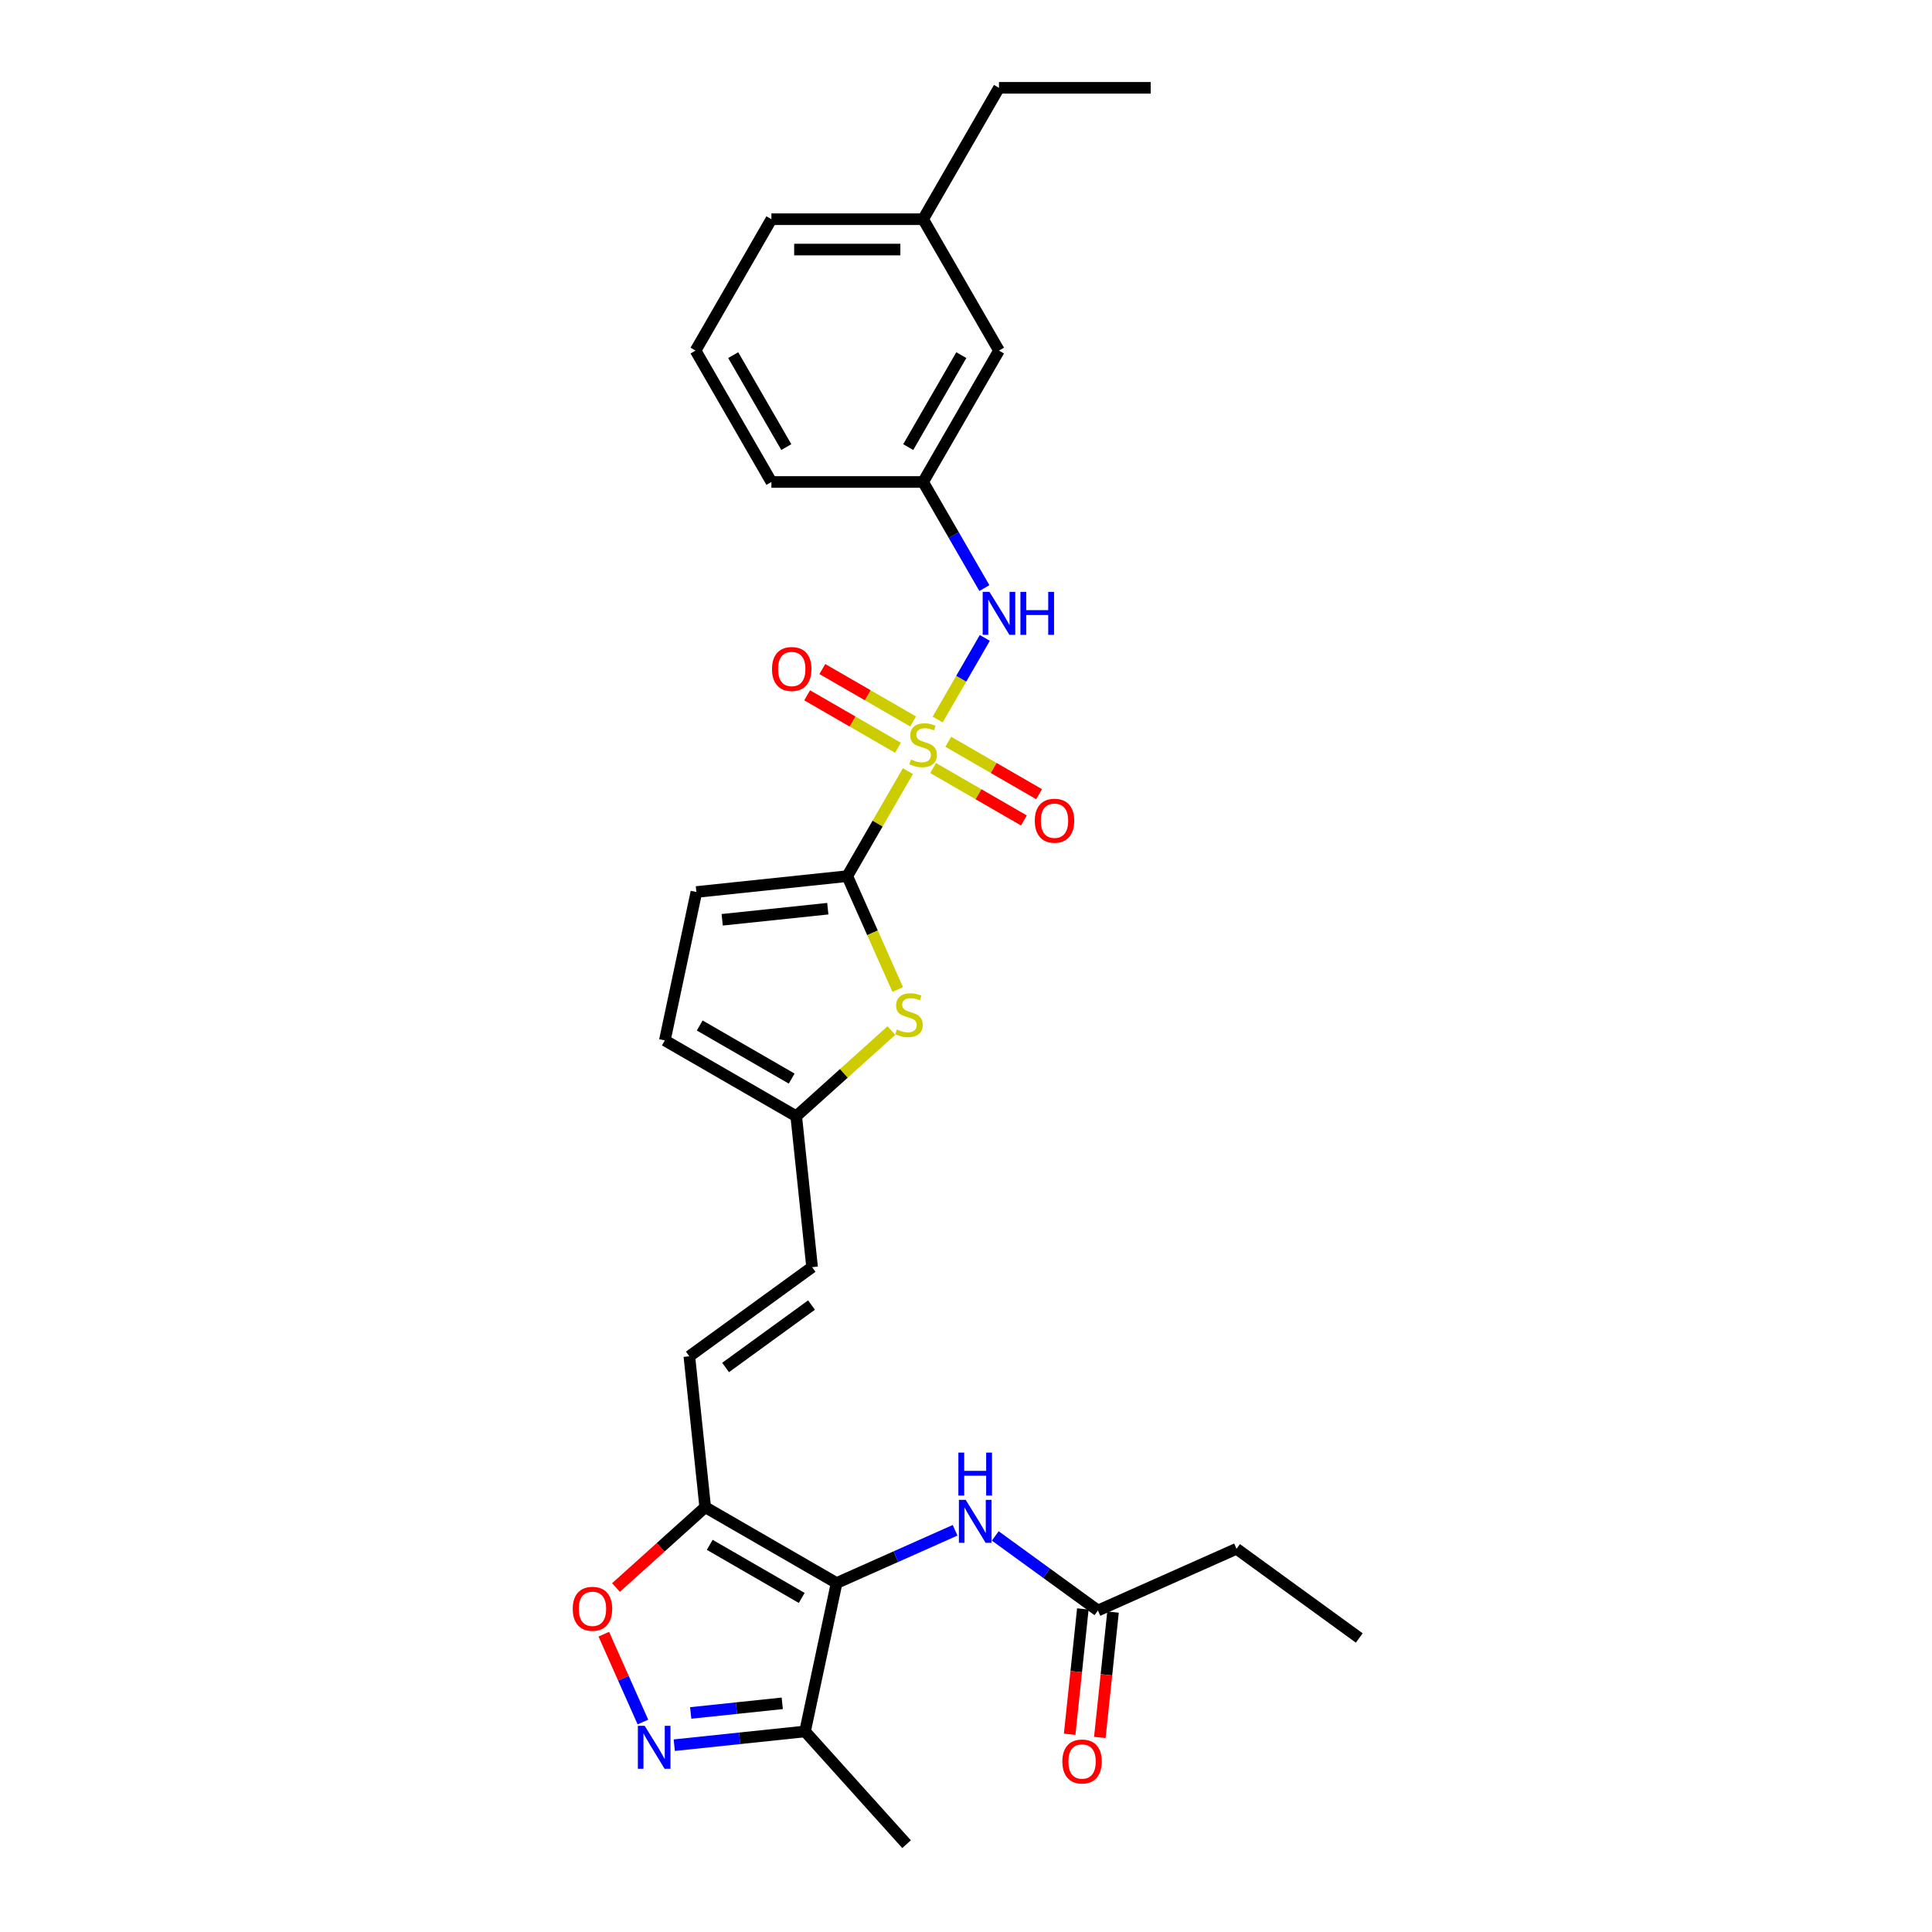 <?xml version='1.0' encoding='iso-8859-1'?>
<svg version='1.1' baseProfile='full'
              xmlns='http://www.w3.org/2000/svg'
                      xmlns:rdkit='http://www.rdkit.org/xml'
                      xmlns:xlink='http://www.w3.org/1999/xlink'
                  xml:space='preserve'
width='1000px' height='1000px' viewBox='0 0 1000 1000'>
<!-- END OF HEADER -->
<rect style='opacity:1.0;fill:#FFFFFF;stroke:none' width='1000' height='1000' x='0' y='0'> </rect>
<path class='bond-0' d='M 469.926,399.13 L 454.235,426.308' style='fill:none;fill-rule:evenodd;stroke:#CCCC00;stroke-width:6px;stroke-linecap:butt;stroke-linejoin:miter;stroke-opacity:1' />
<path class='bond-0' d='M 454.235,426.308 L 438.543,453.487' style='fill:none;fill-rule:evenodd;stroke:#000000;stroke-width:6px;stroke-linecap:butt;stroke-linejoin:miter;stroke-opacity:1' />
<path class='bond-7' d='M 485.341,372.431 L 497.537,351.306' style='fill:none;fill-rule:evenodd;stroke:#CCCC00;stroke-width:6px;stroke-linecap:butt;stroke-linejoin:miter;stroke-opacity:1' />
<path class='bond-7' d='M 497.537,351.306 L 509.733,330.182' style='fill:none;fill-rule:evenodd;stroke:#0000FF;stroke-width:6px;stroke-linecap:butt;stroke-linejoin:miter;stroke-opacity:1' />
<path class='bond-12' d='M 472.639,373.431 L 449.137,359.863' style='fill:none;fill-rule:evenodd;stroke:#CCCC00;stroke-width:6px;stroke-linecap:butt;stroke-linejoin:miter;stroke-opacity:1' />
<path class='bond-12' d='M 449.137,359.863 L 425.636,346.294' style='fill:none;fill-rule:evenodd;stroke:#FF0000;stroke-width:6px;stroke-linecap:butt;stroke-linejoin:miter;stroke-opacity:1' />
<path class='bond-12' d='M 464.786,387.032 L 441.285,373.464' style='fill:none;fill-rule:evenodd;stroke:#CCCC00;stroke-width:6px;stroke-linecap:butt;stroke-linejoin:miter;stroke-opacity:1' />
<path class='bond-12' d='M 441.285,373.464 L 417.783,359.895' style='fill:none;fill-rule:evenodd;stroke:#FF0000;stroke-width:6px;stroke-linecap:butt;stroke-linejoin:miter;stroke-opacity:1' />
<path class='bond-13' d='M 482.973,397.532 L 506.474,411.101' style='fill:none;fill-rule:evenodd;stroke:#CCCC00;stroke-width:6px;stroke-linecap:butt;stroke-linejoin:miter;stroke-opacity:1' />
<path class='bond-13' d='M 506.474,411.101 L 529.976,424.67' style='fill:none;fill-rule:evenodd;stroke:#FF0000;stroke-width:6px;stroke-linecap:butt;stroke-linejoin:miter;stroke-opacity:1' />
<path class='bond-13' d='M 490.825,383.931 L 514.327,397.5' style='fill:none;fill-rule:evenodd;stroke:#CCCC00;stroke-width:6px;stroke-linecap:butt;stroke-linejoin:miter;stroke-opacity:1' />
<path class='bond-13' d='M 514.327,397.5 L 537.829,411.069' style='fill:none;fill-rule:evenodd;stroke:#FF0000;stroke-width:6px;stroke-linecap:butt;stroke-linejoin:miter;stroke-opacity:1' />
<path class='bond-4' d='M 438.543,453.487 L 451.607,482.83' style='fill:none;fill-rule:evenodd;stroke:#000000;stroke-width:6px;stroke-linecap:butt;stroke-linejoin:miter;stroke-opacity:1' />
<path class='bond-4' d='M 451.607,482.83 L 464.672,512.173' style='fill:none;fill-rule:evenodd;stroke:#CCCC00;stroke-width:6px;stroke-linecap:butt;stroke-linejoin:miter;stroke-opacity:1' />
<path class='bond-9' d='M 438.543,453.487 L 360.447,461.696' style='fill:none;fill-rule:evenodd;stroke:#000000;stroke-width:6px;stroke-linecap:butt;stroke-linejoin:miter;stroke-opacity:1' />
<path class='bond-9' d='M 428.47,470.338 L 373.803,476.083' style='fill:none;fill-rule:evenodd;stroke:#000000;stroke-width:6px;stroke-linecap:butt;stroke-linejoin:miter;stroke-opacity:1' />
<path class='bond-1' d='M 433.019,819.379 L 365.014,780.116' style='fill:none;fill-rule:evenodd;stroke:#000000;stroke-width:6px;stroke-linecap:butt;stroke-linejoin:miter;stroke-opacity:1' />
<path class='bond-1' d='M 414.966,827.091 L 367.362,799.607' style='fill:none;fill-rule:evenodd;stroke:#000000;stroke-width:6px;stroke-linecap:butt;stroke-linejoin:miter;stroke-opacity:1' />
<path class='bond-5' d='M 433.019,819.379 L 416.693,896.189' style='fill:none;fill-rule:evenodd;stroke:#000000;stroke-width:6px;stroke-linecap:butt;stroke-linejoin:miter;stroke-opacity:1' />
<path class='bond-8' d='M 433.019,819.379 L 463.689,805.724' style='fill:none;fill-rule:evenodd;stroke:#000000;stroke-width:6px;stroke-linecap:butt;stroke-linejoin:miter;stroke-opacity:1' />
<path class='bond-8' d='M 463.689,805.724 L 494.359,792.069' style='fill:none;fill-rule:evenodd;stroke:#0000FF;stroke-width:6px;stroke-linecap:butt;stroke-linejoin:miter;stroke-opacity:1' />
<path class='bond-2' d='M 365.014,780.116 L 356.805,702.021' style='fill:none;fill-rule:evenodd;stroke:#000000;stroke-width:6px;stroke-linecap:butt;stroke-linejoin:miter;stroke-opacity:1' />
<path class='bond-6' d='M 365.014,780.116 L 341.921,800.909' style='fill:none;fill-rule:evenodd;stroke:#000000;stroke-width:6px;stroke-linecap:butt;stroke-linejoin:miter;stroke-opacity:1' />
<path class='bond-6' d='M 341.921,800.909 L 318.829,821.701' style='fill:none;fill-rule:evenodd;stroke:#FF0000;stroke-width:6px;stroke-linecap:butt;stroke-linejoin:miter;stroke-opacity:1' />
<path class='bond-3' d='M 332.772,891.315 L 322.652,868.586' style='fill:none;fill-rule:evenodd;stroke:#0000FF;stroke-width:6px;stroke-linecap:butt;stroke-linejoin:miter;stroke-opacity:1' />
<path class='bond-3' d='M 322.652,868.586 L 312.533,845.856' style='fill:none;fill-rule:evenodd;stroke:#FF0000;stroke-width:6px;stroke-linecap:butt;stroke-linejoin:miter;stroke-opacity:1' />
<path class='bond-31' d='M 348.994,903.305 L 382.843,899.747' style='fill:none;fill-rule:evenodd;stroke:#0000FF;stroke-width:6px;stroke-linecap:butt;stroke-linejoin:miter;stroke-opacity:1' />
<path class='bond-31' d='M 382.843,899.747 L 416.693,896.189' style='fill:none;fill-rule:evenodd;stroke:#000000;stroke-width:6px;stroke-linecap:butt;stroke-linejoin:miter;stroke-opacity:1' />
<path class='bond-31' d='M 357.507,886.618 L 381.202,884.128' style='fill:none;fill-rule:evenodd;stroke:#0000FF;stroke-width:6px;stroke-linecap:butt;stroke-linejoin:miter;stroke-opacity:1' />
<path class='bond-31' d='M 381.202,884.128 L 404.896,881.637' style='fill:none;fill-rule:evenodd;stroke:#000000;stroke-width:6px;stroke-linecap:butt;stroke-linejoin:miter;stroke-opacity:1' />
<path class='bond-11' d='M 461.389,533.412 L 436.758,555.59' style='fill:none;fill-rule:evenodd;stroke:#CCCC00;stroke-width:6px;stroke-linecap:butt;stroke-linejoin:miter;stroke-opacity:1' />
<path class='bond-11' d='M 436.758,555.59 L 412.126,577.768' style='fill:none;fill-rule:evenodd;stroke:#000000;stroke-width:6px;stroke-linecap:butt;stroke-linejoin:miter;stroke-opacity:1' />
<path class='bond-21' d='M 416.693,896.189 L 469.237,954.545' style='fill:none;fill-rule:evenodd;stroke:#000000;stroke-width:6px;stroke-linecap:butt;stroke-linejoin:miter;stroke-opacity:1' />
<path class='bond-17' d='M 509.516,304.394 L 493.661,276.932' style='fill:none;fill-rule:evenodd;stroke:#0000FF;stroke-width:6px;stroke-linecap:butt;stroke-linejoin:miter;stroke-opacity:1' />
<path class='bond-17' d='M 493.661,276.932 L 477.806,249.471' style='fill:none;fill-rule:evenodd;stroke:#000000;stroke-width:6px;stroke-linecap:butt;stroke-linejoin:miter;stroke-opacity:1' />
<path class='bond-16' d='M 515.153,794.994 L 541.719,814.295' style='fill:none;fill-rule:evenodd;stroke:#0000FF;stroke-width:6px;stroke-linecap:butt;stroke-linejoin:miter;stroke-opacity:1' />
<path class='bond-16' d='M 541.719,814.295 L 568.285,833.596' style='fill:none;fill-rule:evenodd;stroke:#000000;stroke-width:6px;stroke-linecap:butt;stroke-linejoin:miter;stroke-opacity:1' />
<path class='bond-15' d='M 360.447,461.696 L 344.121,538.505' style='fill:none;fill-rule:evenodd;stroke:#000000;stroke-width:6px;stroke-linecap:butt;stroke-linejoin:miter;stroke-opacity:1' />
<path class='bond-10' d='M 356.805,702.021 L 420.334,655.864' style='fill:none;fill-rule:evenodd;stroke:#000000;stroke-width:6px;stroke-linecap:butt;stroke-linejoin:miter;stroke-opacity:1' />
<path class='bond-10' d='M 375.566,707.803 L 420.036,675.493' style='fill:none;fill-rule:evenodd;stroke:#000000;stroke-width:6px;stroke-linecap:butt;stroke-linejoin:miter;stroke-opacity:1' />
<path class='bond-14' d='M 412.126,577.768 L 420.334,655.864' style='fill:none;fill-rule:evenodd;stroke:#000000;stroke-width:6px;stroke-linecap:butt;stroke-linejoin:miter;stroke-opacity:1' />
<path class='bond-29' d='M 412.126,577.768 L 344.121,538.505' style='fill:none;fill-rule:evenodd;stroke:#000000;stroke-width:6px;stroke-linecap:butt;stroke-linejoin:miter;stroke-opacity:1' />
<path class='bond-29' d='M 409.778,558.278 L 362.174,530.794' style='fill:none;fill-rule:evenodd;stroke:#000000;stroke-width:6px;stroke-linecap:butt;stroke-linejoin:miter;stroke-opacity:1' />
<path class='bond-18' d='M 560.475,832.776 L 557.065,865.219' style='fill:none;fill-rule:evenodd;stroke:#000000;stroke-width:6px;stroke-linecap:butt;stroke-linejoin:miter;stroke-opacity:1' />
<path class='bond-18' d='M 557.065,865.219 L 553.655,897.663' style='fill:none;fill-rule:evenodd;stroke:#FF0000;stroke-width:6px;stroke-linecap:butt;stroke-linejoin:miter;stroke-opacity:1' />
<path class='bond-18' d='M 576.095,834.417 L 572.685,866.861' style='fill:none;fill-rule:evenodd;stroke:#000000;stroke-width:6px;stroke-linecap:butt;stroke-linejoin:miter;stroke-opacity:1' />
<path class='bond-18' d='M 572.685,866.861 L 569.275,899.305' style='fill:none;fill-rule:evenodd;stroke:#FF0000;stroke-width:6px;stroke-linecap:butt;stroke-linejoin:miter;stroke-opacity:1' />
<path class='bond-23' d='M 568.285,833.596 L 640.022,801.657' style='fill:none;fill-rule:evenodd;stroke:#000000;stroke-width:6px;stroke-linecap:butt;stroke-linejoin:miter;stroke-opacity:1' />
<path class='bond-19' d='M 477.806,249.471 L 517.069,181.465' style='fill:none;fill-rule:evenodd;stroke:#000000;stroke-width:6px;stroke-linecap:butt;stroke-linejoin:miter;stroke-opacity:1' />
<path class='bond-19' d='M 470.094,231.418 L 497.578,183.814' style='fill:none;fill-rule:evenodd;stroke:#000000;stroke-width:6px;stroke-linecap:butt;stroke-linejoin:miter;stroke-opacity:1' />
<path class='bond-24' d='M 477.806,249.471 L 399.28,249.471' style='fill:none;fill-rule:evenodd;stroke:#000000;stroke-width:6px;stroke-linecap:butt;stroke-linejoin:miter;stroke-opacity:1' />
<path class='bond-20' d='M 517.069,181.465 L 477.806,113.46' style='fill:none;fill-rule:evenodd;stroke:#000000;stroke-width:6px;stroke-linecap:butt;stroke-linejoin:miter;stroke-opacity:1' />
<path class='bond-26' d='M 477.806,113.46 L 517.069,45.455' style='fill:none;fill-rule:evenodd;stroke:#000000;stroke-width:6px;stroke-linecap:butt;stroke-linejoin:miter;stroke-opacity:1' />
<path class='bond-30' d='M 477.806,113.46 L 399.28,113.46' style='fill:none;fill-rule:evenodd;stroke:#000000;stroke-width:6px;stroke-linecap:butt;stroke-linejoin:miter;stroke-opacity:1' />
<path class='bond-30' d='M 466.027,129.165 L 411.059,129.165' style='fill:none;fill-rule:evenodd;stroke:#000000;stroke-width:6px;stroke-linecap:butt;stroke-linejoin:miter;stroke-opacity:1' />
<path class='bond-22' d='M 360.017,181.465 L 399.28,249.471' style='fill:none;fill-rule:evenodd;stroke:#000000;stroke-width:6px;stroke-linecap:butt;stroke-linejoin:miter;stroke-opacity:1' />
<path class='bond-22' d='M 379.507,183.814 L 406.992,231.418' style='fill:none;fill-rule:evenodd;stroke:#000000;stroke-width:6px;stroke-linecap:butt;stroke-linejoin:miter;stroke-opacity:1' />
<path class='bond-25' d='M 360.017,181.465 L 399.28,113.46' style='fill:none;fill-rule:evenodd;stroke:#000000;stroke-width:6px;stroke-linecap:butt;stroke-linejoin:miter;stroke-opacity:1' />
<path class='bond-27' d='M 640.022,801.657 L 703.551,847.813' style='fill:none;fill-rule:evenodd;stroke:#000000;stroke-width:6px;stroke-linecap:butt;stroke-linejoin:miter;stroke-opacity:1' />
<path class='bond-28' d='M 517.069,45.455 L 595.595,45.455' style='fill:none;fill-rule:evenodd;stroke:#000000;stroke-width:6px;stroke-linecap:butt;stroke-linejoin:miter;stroke-opacity:1' />
<path  class='atom-0' d='M 471.524 393.115
Q 471.775 393.209, 472.812 393.649
Q 473.848 394.088, 474.979 394.371
Q 476.141 394.622, 477.272 394.622
Q 479.376 394.622, 480.601 393.617
Q 481.826 392.581, 481.826 390.79
Q 481.826 389.565, 481.198 388.811
Q 480.601 388.058, 479.659 387.649
Q 478.717 387.241, 477.146 386.77
Q 475.167 386.173, 473.974 385.607
Q 472.812 385.042, 471.964 383.849
Q 471.147 382.655, 471.147 380.645
Q 471.147 377.849, 473.031 376.122
Q 474.948 374.394, 478.717 374.394
Q 481.292 374.394, 484.214 375.619
L 483.491 378.038
Q 480.821 376.938, 478.811 376.938
Q 476.644 376.938, 475.45 377.849
Q 474.256 378.729, 474.288 380.268
Q 474.288 381.461, 474.885 382.184
Q 475.513 382.906, 476.392 383.315
Q 477.303 383.723, 478.811 384.194
Q 480.821 384.822, 482.015 385.45
Q 483.208 386.079, 484.057 387.366
Q 484.936 388.623, 484.936 390.79
Q 484.936 393.868, 482.863 395.533
Q 480.821 397.167, 477.398 397.167
Q 475.419 397.167, 473.911 396.727
Q 472.435 396.318, 470.676 395.596
L 471.524 393.115
' fill='#CCCC00'/>
<path  class='atom-4' d='M 333.681 893.278
L 340.968 905.057
Q 341.691 906.219, 342.853 908.324
Q 344.015 910.428, 344.078 910.554
L 344.078 893.278
L 347.031 893.278
L 347.031 915.517
L 343.984 915.517
L 336.163 902.639
Q 335.252 901.131, 334.278 899.403
Q 333.336 897.676, 333.053 897.142
L 333.053 915.517
L 330.163 915.517
L 330.163 893.278
L 333.681 893.278
' fill='#0000FF'/>
<path  class='atom-5' d='M 464.2 532.857
Q 464.451 532.951, 465.488 533.391
Q 466.525 533.831, 467.655 534.113
Q 468.818 534.365, 469.948 534.365
Q 472.053 534.365, 473.278 533.36
Q 474.503 532.323, 474.503 530.533
Q 474.503 529.308, 473.875 528.554
Q 473.278 527.8, 472.335 527.392
Q 471.393 526.983, 469.823 526.512
Q 467.844 525.915, 466.65 525.35
Q 465.488 524.785, 464.64 523.591
Q 463.823 522.397, 463.823 520.387
Q 463.823 517.592, 465.708 515.864
Q 467.624 514.136, 471.393 514.136
Q 473.969 514.136, 476.89 515.361
L 476.168 517.78
Q 473.498 516.681, 471.487 516.681
Q 469.32 516.681, 468.126 517.592
Q 466.933 518.471, 466.964 520.01
Q 466.964 521.204, 467.561 521.926
Q 468.189 522.649, 469.069 523.057
Q 469.98 523.465, 471.487 523.937
Q 473.498 524.565, 474.691 525.193
Q 475.885 525.821, 476.733 527.109
Q 477.612 528.365, 477.612 530.533
Q 477.612 533.611, 475.539 535.276
Q 473.498 536.909, 470.074 536.909
Q 468.095 536.909, 466.587 536.469
Q 465.111 536.061, 463.352 535.338
L 464.2 532.857
' fill='#CCCC00'/>
<path  class='atom-7' d='M 296.449 832.723
Q 296.449 827.384, 299.088 824.4
Q 301.726 821.416, 306.658 821.416
Q 311.589 821.416, 314.227 824.4
Q 316.866 827.384, 316.866 832.723
Q 316.866 838.126, 314.196 841.204
Q 311.526 844.251, 306.658 844.251
Q 301.758 844.251, 299.088 841.204
Q 296.449 838.157, 296.449 832.723
M 306.658 841.738
Q 310.05 841.738, 311.872 839.477
Q 313.725 837.184, 313.725 832.723
Q 313.725 828.357, 311.872 826.159
Q 310.05 823.928, 306.658 823.928
Q 303.265 823.928, 301.412 826.127
Q 299.59 828.326, 299.59 832.723
Q 299.59 837.215, 301.412 839.477
Q 303.265 841.738, 306.658 841.738
' fill='#FF0000'/>
<path  class='atom-8' d='M 512.153 306.357
L 519.44 318.136
Q 520.163 319.298, 521.325 321.403
Q 522.487 323.507, 522.55 323.633
L 522.55 306.357
L 525.503 306.357
L 525.503 328.596
L 522.456 328.596
L 514.635 315.717
Q 513.724 314.21, 512.75 312.482
Q 511.808 310.755, 511.525 310.221
L 511.525 328.596
L 508.635 328.596
L 508.635 306.357
L 512.153 306.357
' fill='#0000FF'/>
<path  class='atom-8' d='M 528.172 306.357
L 531.188 306.357
L 531.188 315.812
L 542.558 315.812
L 542.558 306.357
L 545.574 306.357
L 545.574 328.596
L 542.558 328.596
L 542.558 318.324
L 531.188 318.324
L 531.188 328.596
L 528.172 328.596
L 528.172 306.357
' fill='#0000FF'/>
<path  class='atom-9' d='M 499.84 776.321
L 507.128 788.1
Q 507.85 789.262, 509.012 791.366
Q 510.174 793.471, 510.237 793.596
L 510.237 776.321
L 513.19 776.321
L 513.19 798.559
L 510.143 798.559
L 502.322 785.681
Q 501.411 784.173, 500.437 782.446
Q 499.495 780.718, 499.212 780.184
L 499.212 798.559
L 496.322 798.559
L 496.322 776.321
L 499.84 776.321
' fill='#0000FF'/>
<path  class='atom-9' d='M 496.055 751.858
L 499.071 751.858
L 499.071 761.313
L 510.441 761.313
L 510.441 751.858
L 513.457 751.858
L 513.457 774.097
L 510.441 774.097
L 510.441 763.826
L 499.071 763.826
L 499.071 774.097
L 496.055 774.097
L 496.055 751.858
' fill='#0000FF'/>
<path  class='atom-13' d='M 399.592 346.282
Q 399.592 340.942, 402.23 337.958
Q 404.869 334.974, 409.8 334.974
Q 414.732 334.974, 417.37 337.958
Q 420.009 340.942, 420.009 346.282
Q 420.009 351.684, 417.339 354.763
Q 414.669 357.809, 409.8 357.809
Q 404.9 357.809, 402.23 354.763
Q 399.592 351.716, 399.592 346.282
M 409.8 355.296
Q 413.193 355.296, 415.015 353.035
Q 416.868 350.742, 416.868 346.282
Q 416.868 341.916, 415.015 339.717
Q 413.193 337.487, 409.8 337.487
Q 406.408 337.487, 404.555 339.686
Q 402.733 341.884, 402.733 346.282
Q 402.733 350.773, 404.555 353.035
Q 406.408 355.296, 409.8 355.296
' fill='#FF0000'/>
<path  class='atom-14' d='M 535.603 424.808
Q 535.603 419.468, 538.241 416.484
Q 540.88 413.5, 545.811 413.5
Q 550.743 413.5, 553.381 416.484
Q 556.02 419.468, 556.02 424.808
Q 556.02 430.21, 553.35 433.288
Q 550.68 436.335, 545.811 436.335
Q 540.911 436.335, 538.241 433.288
Q 535.603 430.242, 535.603 424.808
M 545.811 433.822
Q 549.204 433.822, 551.025 431.561
Q 552.879 429.268, 552.879 424.808
Q 552.879 420.442, 551.025 418.243
Q 549.204 416.013, 545.811 416.013
Q 542.419 416.013, 540.566 418.211
Q 538.744 420.41, 538.744 424.808
Q 538.744 429.299, 540.566 431.561
Q 542.419 433.822, 545.811 433.822
' fill='#FF0000'/>
<path  class='atom-19' d='M 549.868 911.755
Q 549.868 906.415, 552.507 903.431
Q 555.145 900.447, 560.077 900.447
Q 565.008 900.447, 567.647 903.431
Q 570.285 906.415, 570.285 911.755
Q 570.285 917.158, 567.615 920.236
Q 564.945 923.283, 560.077 923.283
Q 555.177 923.283, 552.507 920.236
Q 549.868 917.189, 549.868 911.755
M 560.077 920.77
Q 563.469 920.77, 565.291 918.508
Q 567.144 916.215, 567.144 911.755
Q 567.144 907.389, 565.291 905.19
Q 563.469 902.96, 560.077 902.96
Q 556.684 902.96, 554.831 905.159
Q 553.009 907.357, 553.009 911.755
Q 553.009 916.247, 554.831 918.508
Q 556.684 920.77, 560.077 920.77
' fill='#FF0000'/>
</svg>

